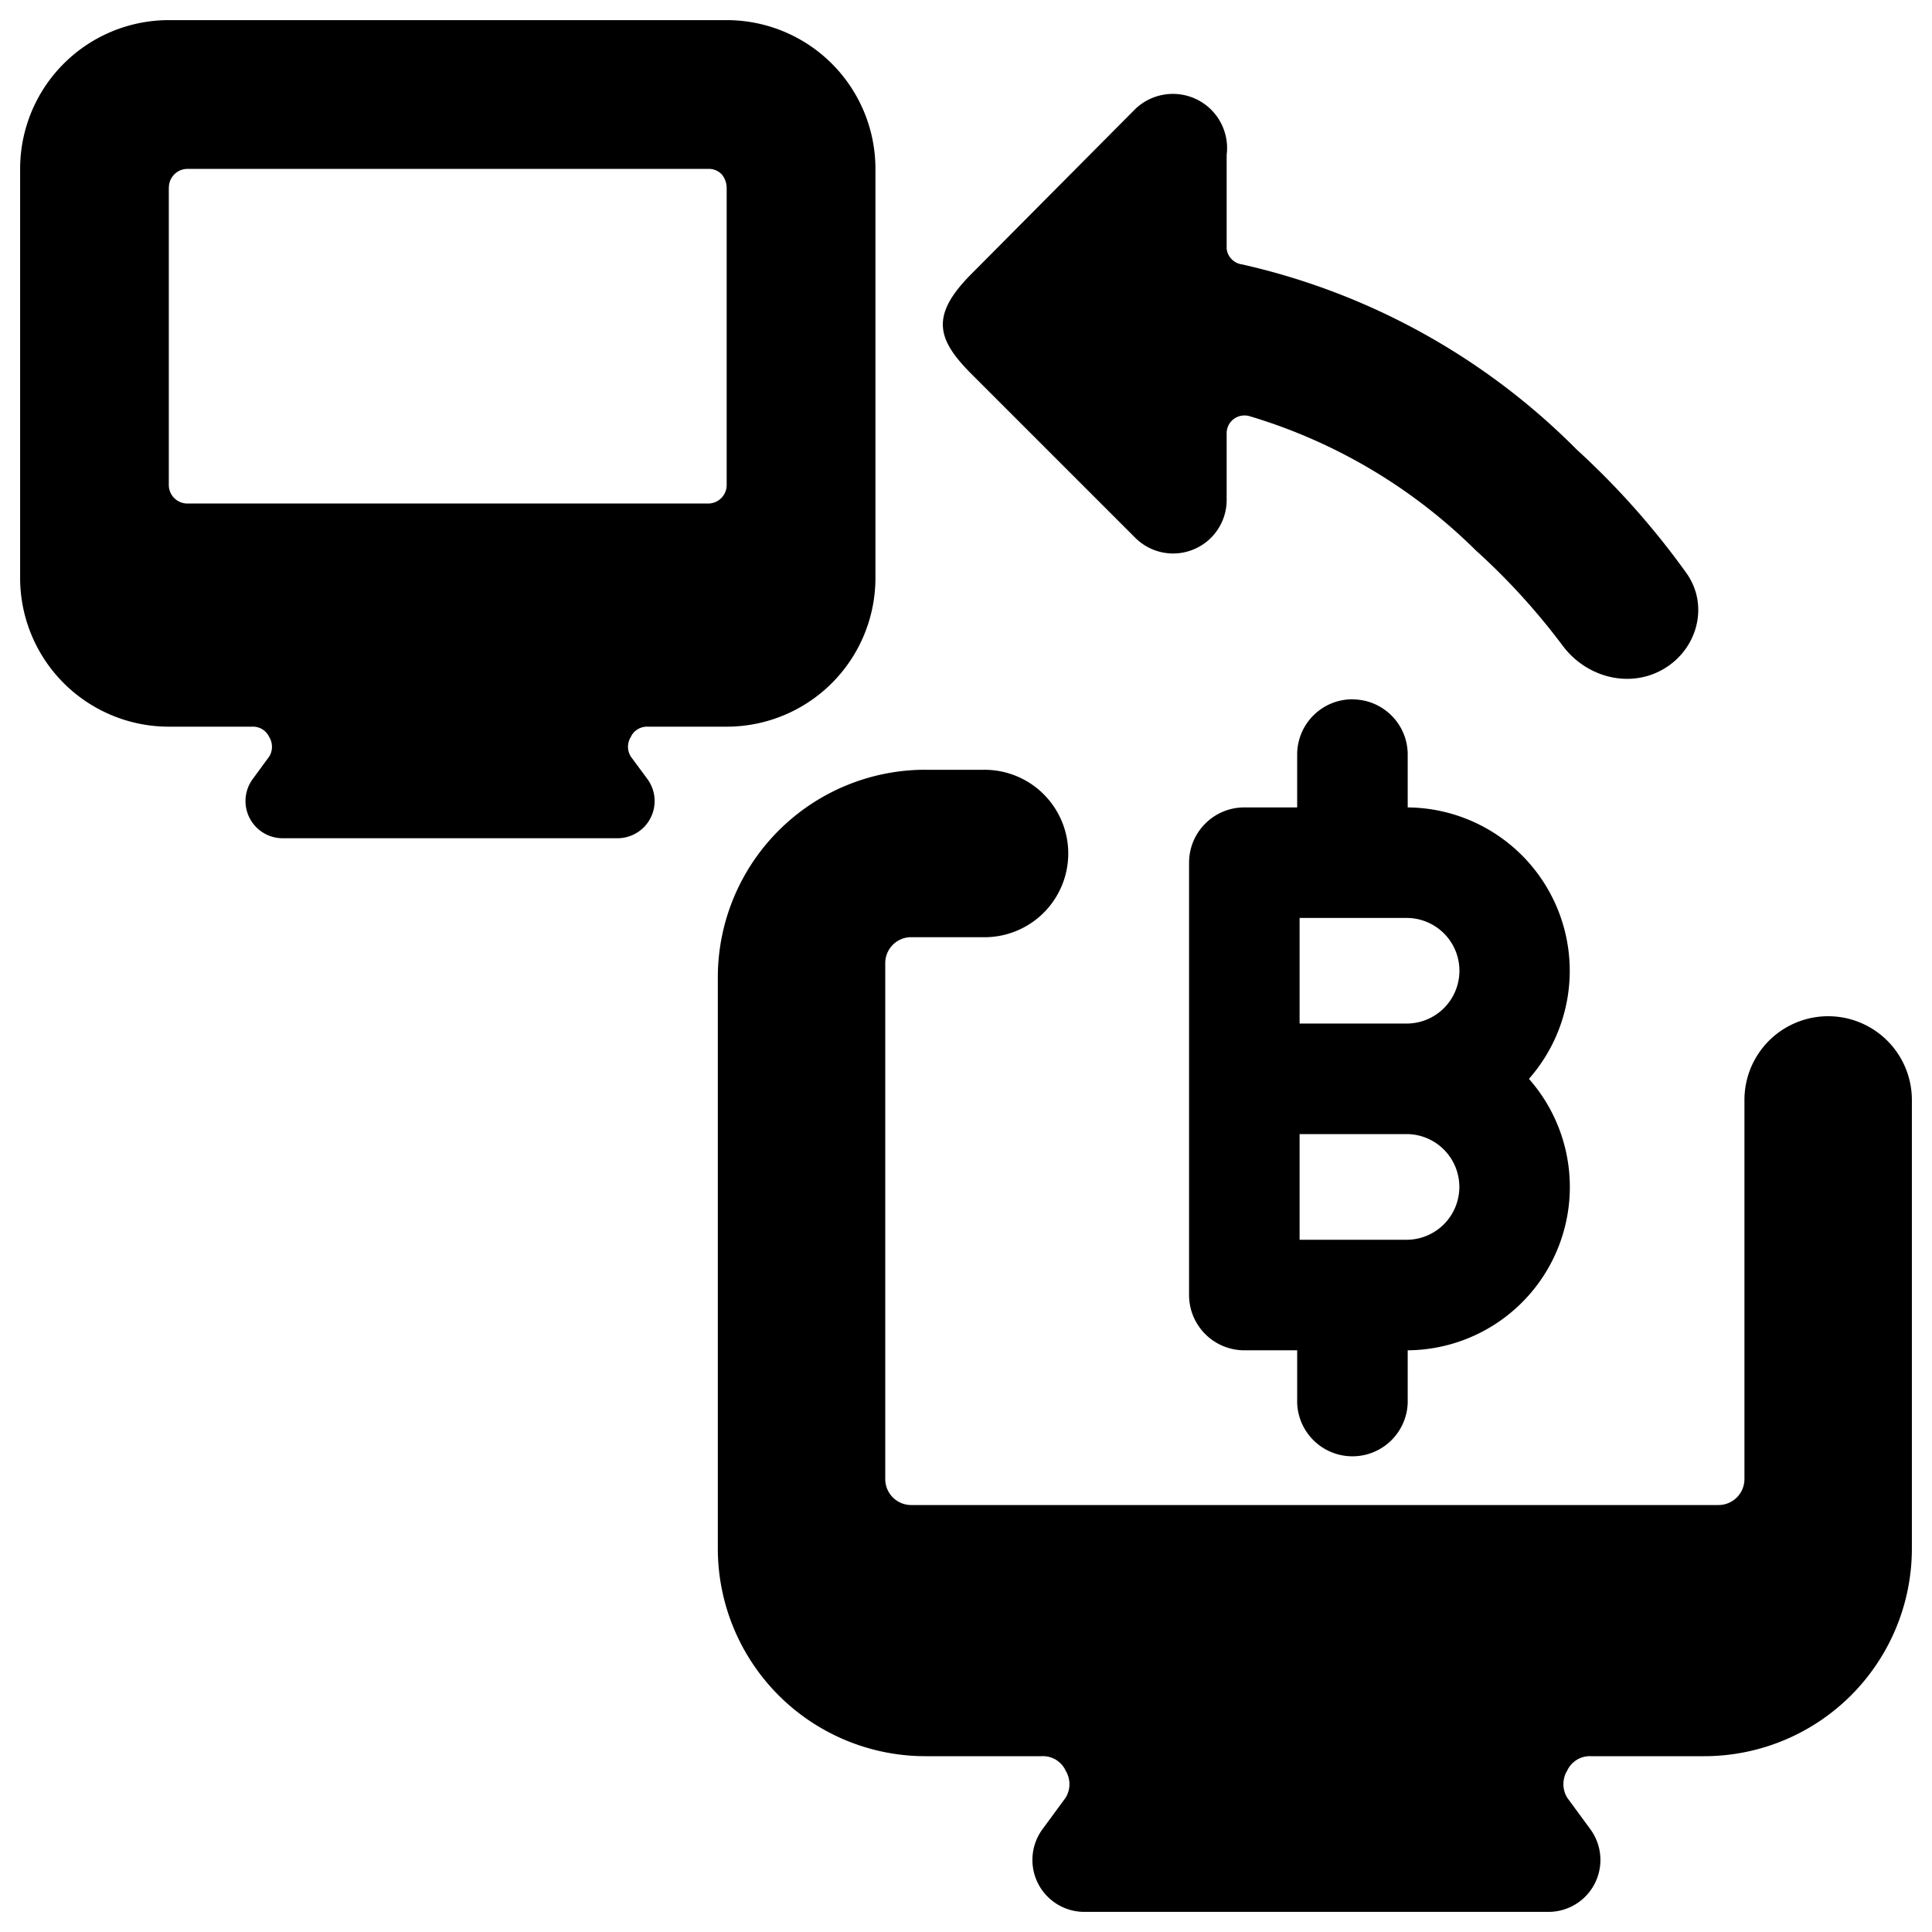 <svg xmlns="http://www.w3.org/2000/svg" fill="none" viewBox="0 0 24 24"><path fill="#000000" d="M11.497 9.563h0.701a1.04 1.04 0 1 1 0 2.079h-0.879a0.322 0.322 0 0 0 -0.322 0.322v6.41a0.322 0.322 0 0 0 0.322 0.322h10.029a0.322 0.322 0 0 0 0.322 -0.322v-4.71a1.04 1.04 0 1 1 2.08 0v5.572a2.58 2.58 0 0 1 -2.58 2.58h-1.405a0.31 0.31 0 0 0 -0.297 0.18 0.323 0.323 0 0 0 0 0.335l0.284 0.387a0.645 0.645 0 0 1 -0.516 1.032H13.47a0.645 0.645 0 0 1 -0.516 -1.032l0.284 -0.387a0.322 0.322 0 0 0 0 -0.335 0.31 0.31 0 0 0 -0.296 -0.18h-1.445a2.58 2.58 0 0 1 -2.58 -2.58v-7.094a2.58 2.58 0 0 1 2.58 -2.58Z" stroke-width="1"></path><path fill="#000000" d="M14.47 1.174a0.674 0.674 0 0 0 -0.367 0.18l-2.03 2.043c-0.52 0.52 -0.44 0.815 0 1.254l2.03 2.03a0.665 0.665 0 0 0 1.135 -0.47l0 -0.827a0.22 0.22 0 0 1 0.185 -0.22 0.222 0.222 0 0 1 0.103 0.007 6.719 6.719 0 0 1 2.808 1.667c0.4 0.361 0.76 0.758 1.079 1.184 0.282 0.378 0.795 0.528 1.214 0.31 0.451 -0.235 0.617 -0.803 0.32 -1.216a9.85 9.85 0 0 0 -1.36 -1.531 8.492 8.492 0 0 0 -4.155 -2.3 0.222 0.222 0 0 1 -0.194 -0.195l0 -1.166a0.673 0.673 0 0 0 -0.769 -0.75Z" stroke-width="1"></path><path fill="#000000" fill-rule="evenodd" d="M16.8 8.688c0.38 0 0.687 0.307 0.687 0.686v0.656a2.03 2.03 0 0 1 1.506 3.372 2.029 2.029 0 0 1 -1.506 3.372v0.656a0.687 0.687 0 0 1 -1.373 0v-0.656h-0.656a0.687 0.687 0 0 1 -0.687 -0.687v-5.37c0 -0.38 0.308 -0.687 0.687 -0.687h0.656v-0.656c0 -0.38 0.307 -0.687 0.686 -0.687Zm-0.656 5.4v1.313h1.328a0.656 0.656 0 1 0 0 -1.313l-0.005 0h-1.323Zm1.33 -1.373 -0.002 0h-1.328v-1.312h1.328a0.656 0.656 0 0 1 0.003 1.312Z" clip-rule="evenodd" stroke-width="1"></path><path fill="#000000" d="M10.875 2.098A1.848 1.848 0 0 0 9.027 0.25h-6.93A1.848 1.848 0 0 0 0.25 2.098v5.081a1.848 1.848 0 0 0 1.848 1.848h1.035a0.222 0.222 0 0 1 0.212 0.13 0.231 0.231 0 0 1 0 0.24l-0.203 0.277a0.462 0.462 0 0 0 0.37 0.739h4.157a0.462 0.462 0 0 0 0.37 -0.74l-0.204 -0.276a0.23 0.23 0 0 1 0 -0.24 0.222 0.222 0 0 1 0.213 -0.13h0.98a1.848 1.848 0 0 0 1.847 -1.848V2.098Zm-8.777 0.23a0.231 0.231 0 0 1 0.23 -0.23h6.468a0.222 0.222 0 0 1 0.167 0.065c0.04 0.046 0.062 0.105 0.064 0.166v3.695a0.23 0.23 0 0 1 -0.23 0.231H2.328a0.231 0.231 0 0 1 -0.231 -0.23V2.328Z" stroke-width="1"></path></svg>